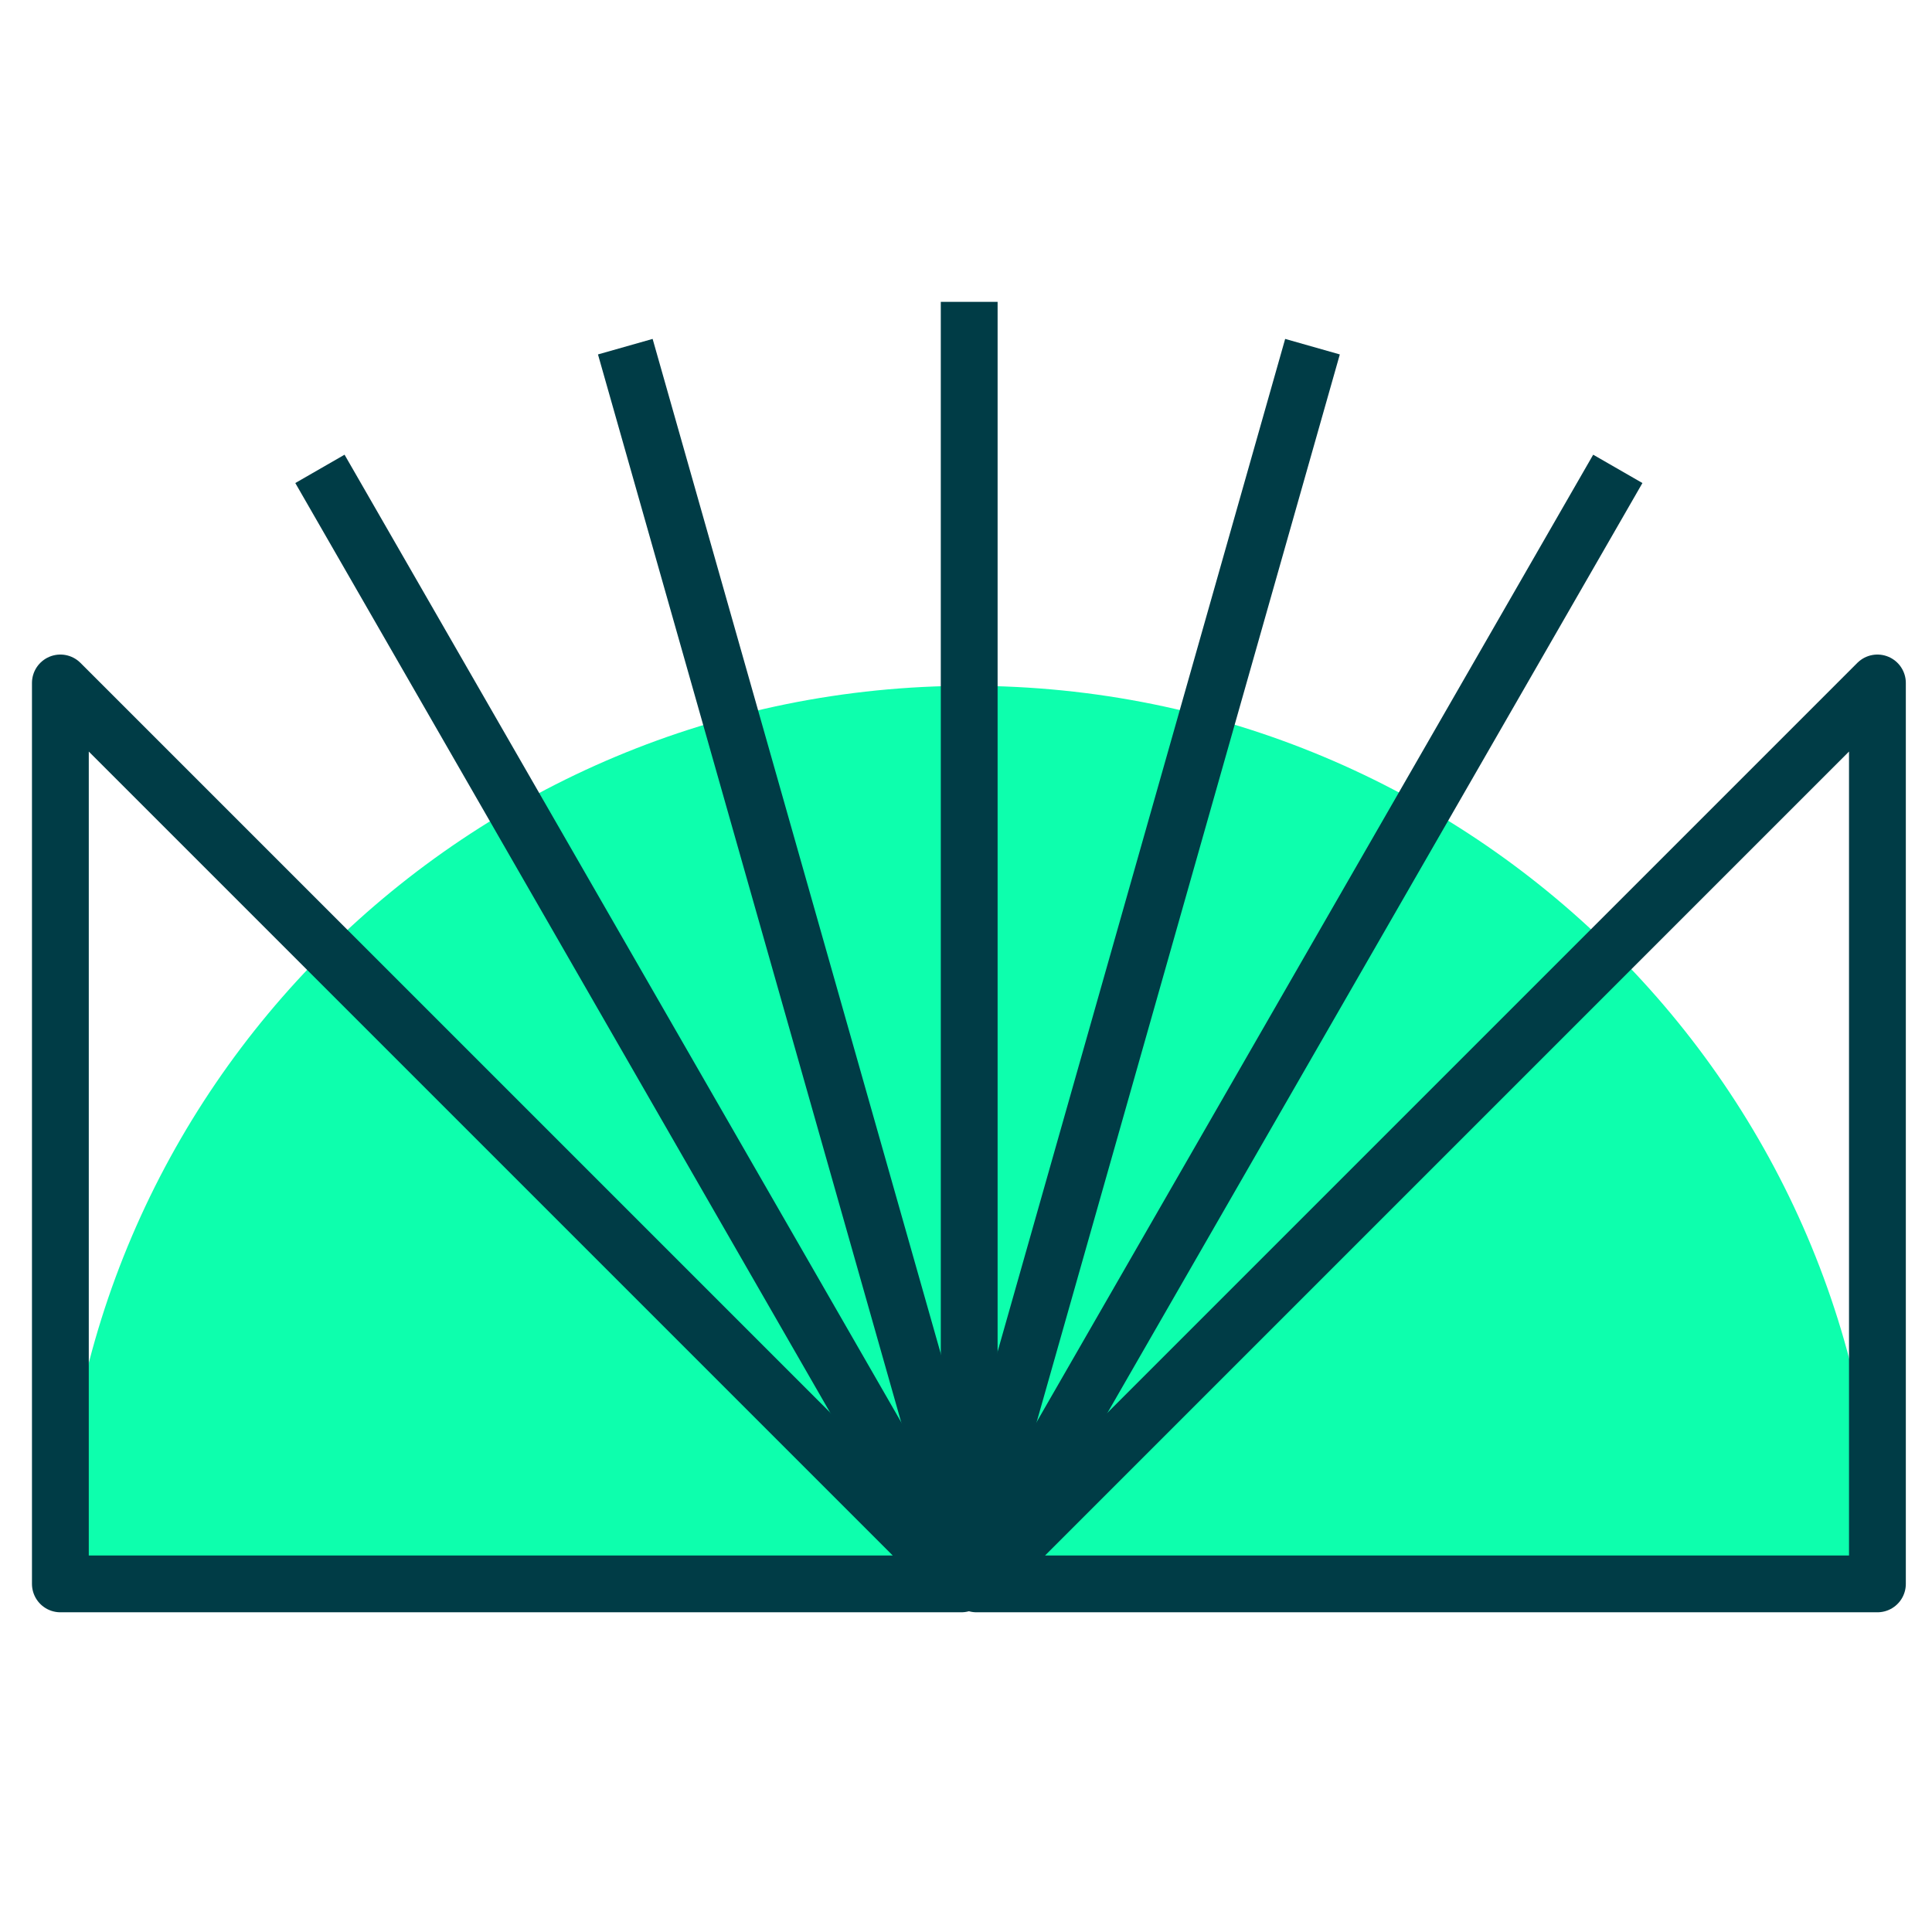 <svg width="32" height="32" viewBox="0 0 32 32" fill="none" xmlns="http://www.w3.org/2000/svg">
<path fill-rule="evenodd" clip-rule="evenodd" d="M16.059 26.418C24.375 26.418 31.118 26.418 31.118 26.293C31.118 18.045 24.375 11.359 16.059 11.359C7.742 11.359 1 18.045 1 26.293C1 26.418 7.742 26.418 16.059 26.418Z" fill="#0DFFAD"/>
<path fill-rule="evenodd" clip-rule="evenodd" d="M15.922 26.234H1V11.312L15.922 26.234Z" stroke="#003C46" stroke-width="0.941" stroke-linejoin="round"/>
<path fill-rule="evenodd" clip-rule="evenodd" d="M16.174 26.234H31.096V11.312L16.174 26.234Z" stroke="#003C46" stroke-width="0.941" stroke-linejoin="round"/>
<path d="M16.053 5V26.485" stroke="#003C46" stroke-width="0.941" stroke-linejoin="round"/>
<path d="M26.796 7.766L16.174 26.228" stroke="#003C46" stroke-width="0.941" stroke-linejoin="round"/>
<path d="M21.739 5.742L15.922 26.228" stroke="#003C46" stroke-width="0.941" stroke-linejoin="round"/>
<path d="M5.299 7.766L15.921 26.228" stroke="#003C46" stroke-width="0.941" stroke-linejoin="round"/>
<path d="M10.357 5.742L16.174 26.228" stroke="#003C46" stroke-width="0.941" stroke-linejoin="round"/>
</svg>